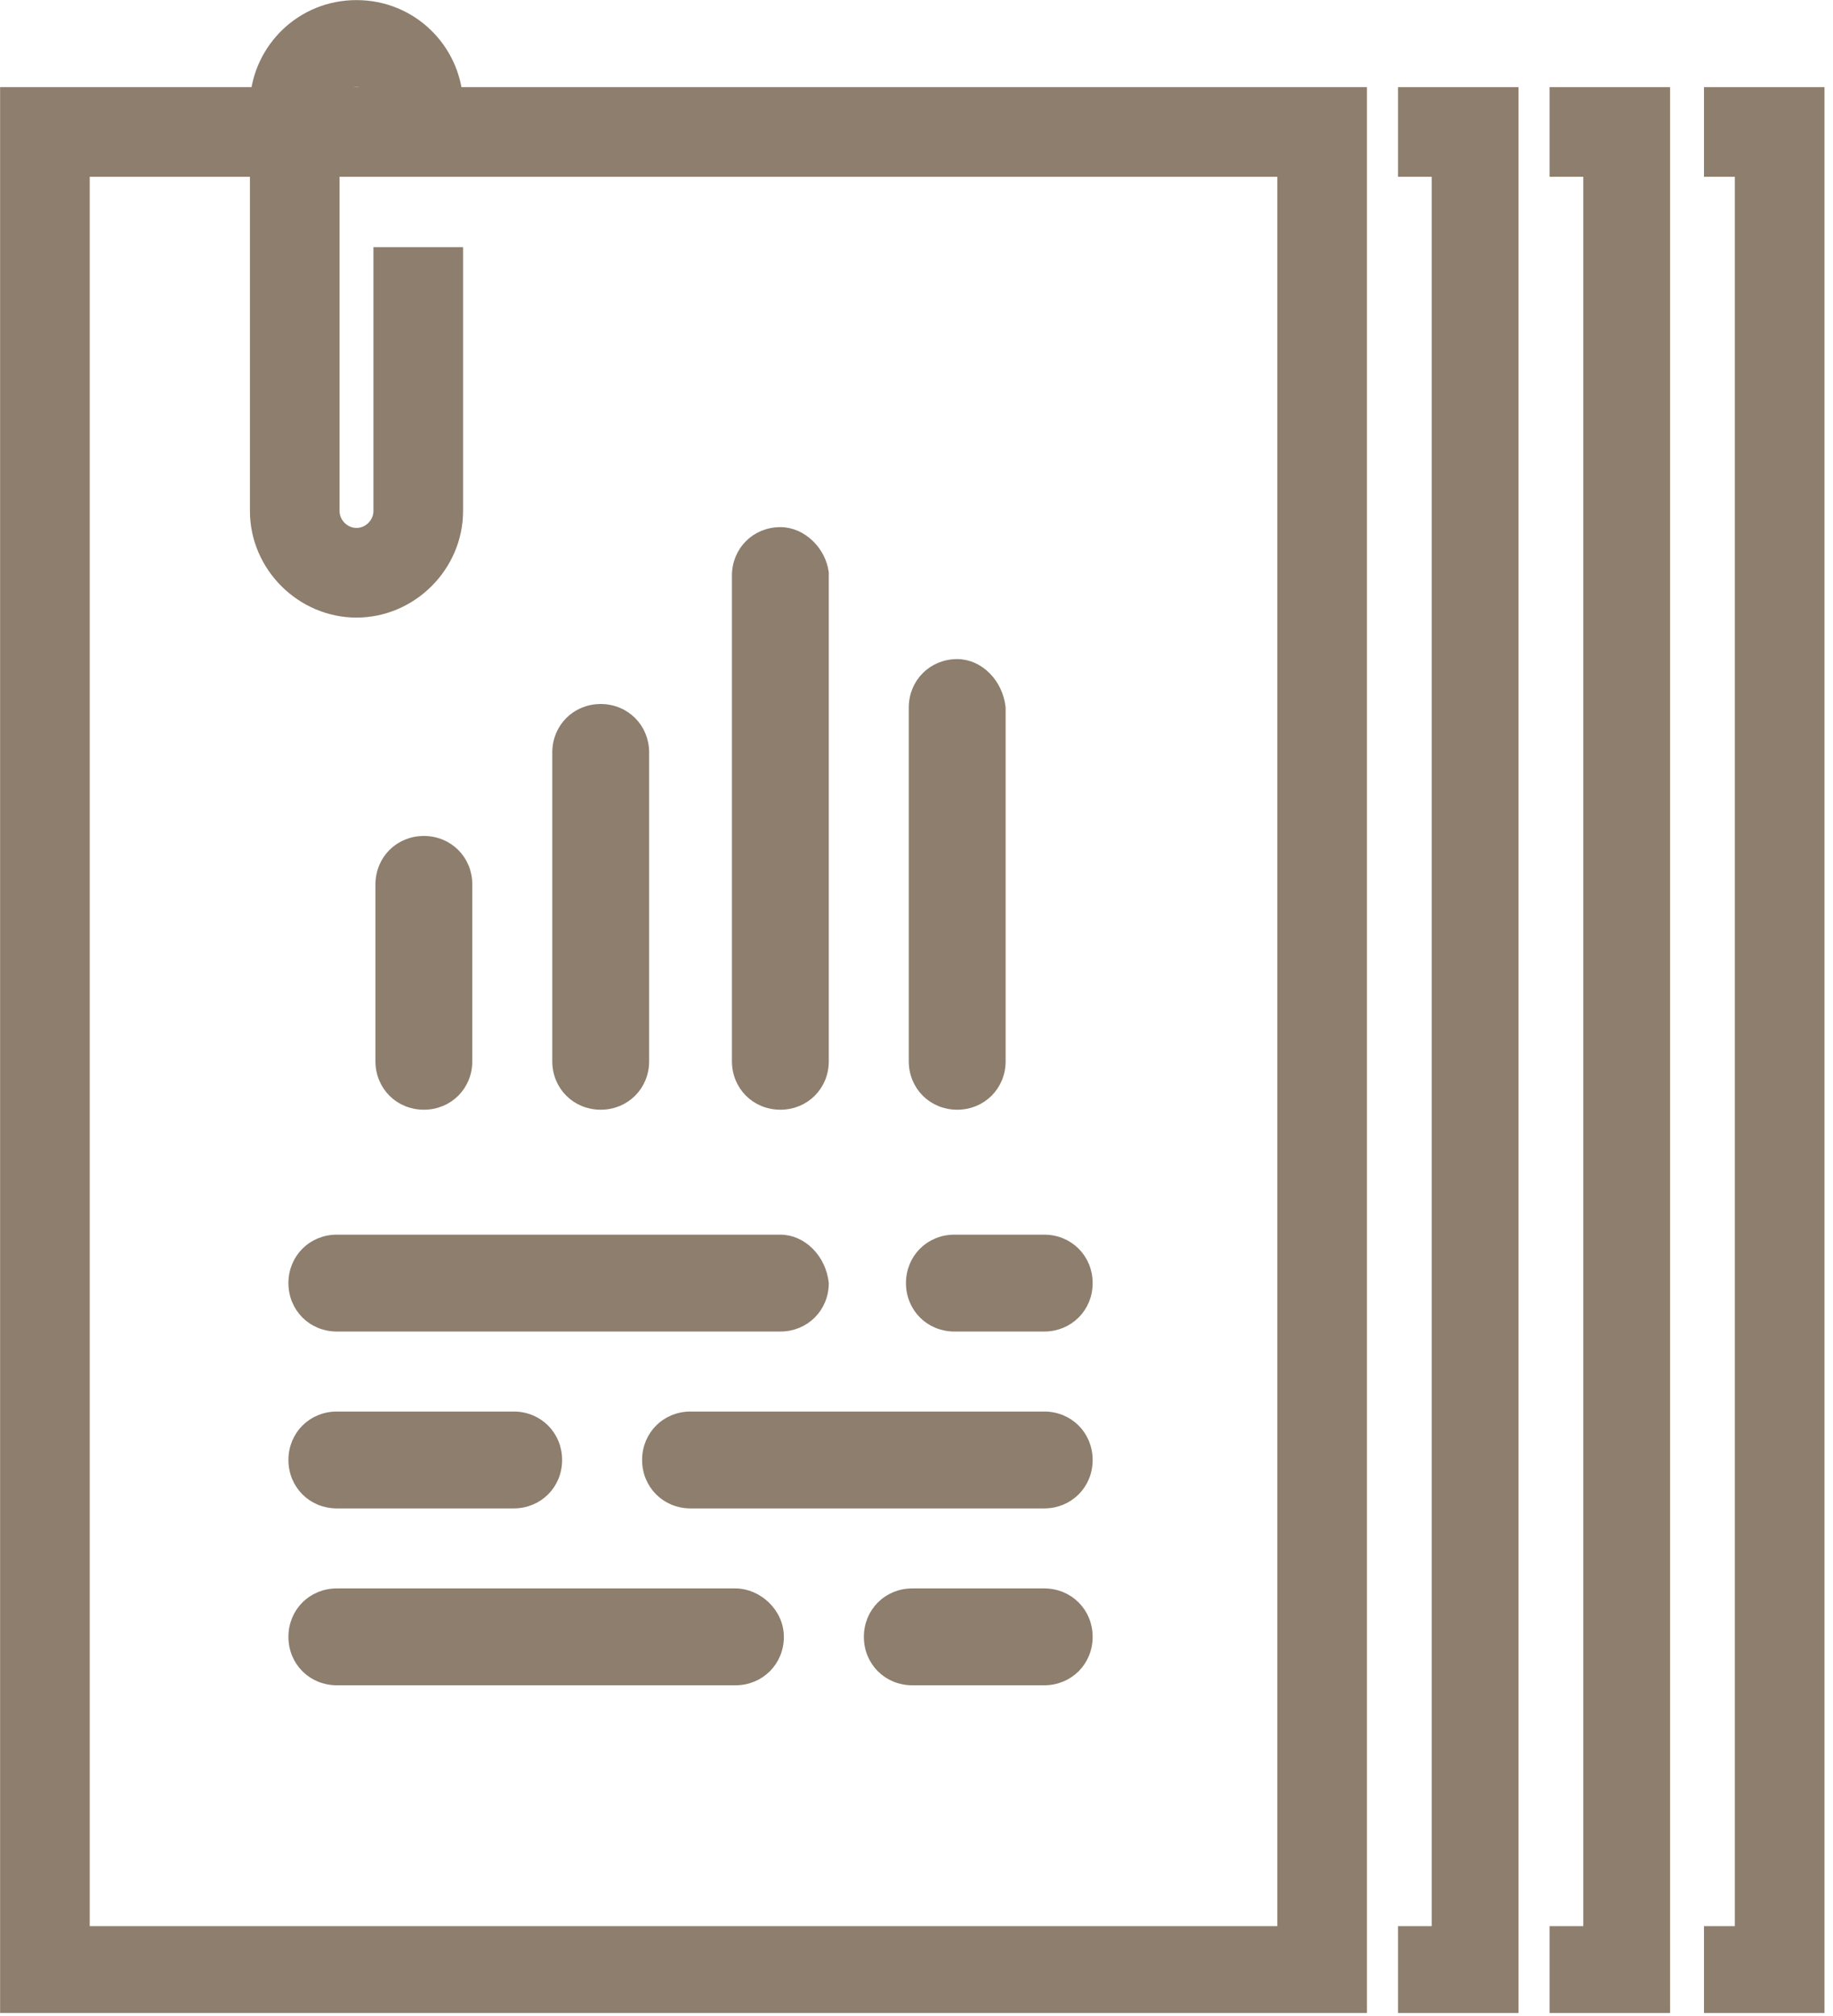 <?xml version="1.0" encoding="utf-8"?><!-- Generator: Adobe Illustrator 26.2.1, SVG Export Plug-In . SVG Version: 6.00 Build 0)  --><svg version="1.1" id="Layer_1" xmlns="http://www.w3.org/2000/svg" xmlns:xlink="http://www.w3.org/1999/xlink" x="0px" y="0px" viewBox="0 0 65.3 71.8" style="enable-background:new 0 0 65.3 71.8;" xml:space="preserve">
<style type="text/css">
	.st0{fill:#8D7E6D;stroke:#8D7E6D;stroke-width:0.25;stroke-miterlimit:10;}
	.st1{fill:#8D7E6D;stroke:#8D7E6D;stroke-width:0.993;stroke-miterlimit:10;}
</style>
<g>
	<g>
		<g>
			<path class="st0" d="M27.8,44.1H12c-0.9,0-1.6,0.7-1.6,1.6c0,0.9,0.7,1.6,1.6,1.6h15.8c0.9,0,1.6-0.7,1.6-1.6&#xA;				C29.3,44.8,28.6,44.1,27.8,44.1z" />
		</g>
	</g>
	<g>
		<g>
			<path class="st0" d="M37.2,50.4H24.6c-0.9,0-1.6,0.7-1.6,1.6c0,0.9,0.7,1.6,1.6,1.6h12.6c0.9,0,1.6-0.7,1.6-1.6&#xA;				C38.8,51.1,38.1,50.4,37.2,50.4z" />
		</g>
	</g>
	<g>
		<g>
			<path class="st0" d="M37.2,44.1h-3.2c-0.9,0-1.6,0.7-1.6,1.6c0,0.9,0.7,1.6,1.6,1.6h3.2c0.9,0,1.6-0.7,1.6-1.6&#xA;				C38.8,44.8,38.1,44.1,37.2,44.1z" />
		</g>
	</g>
	<g>
		<g>
			<path class="st0" d="M26.2,56.7H12c-0.9,0-1.6,0.7-1.6,1.6s0.7,1.6,1.6,1.6h14.2c0.9,0,1.6-0.7,1.6-1.6S27,56.7,26.2,56.7z" />
		</g>
	</g>
	<g>
		<g>
			<path class="st0" d="M18.3,50.4H12c-0.9,0-1.6,0.7-1.6,1.6c0,0.9,0.7,1.6,1.6,1.6h6.3c0.9,0,1.6-0.7,1.6-1.6&#xA;				C19.9,51.1,19.2,50.4,18.3,50.4z" />
		</g>
	</g>
	<g>
		<g>
			<path class="st0" d="M37.2,56.7h-4.7c-0.9,0-1.6,0.7-1.6,1.6s0.7,1.6,1.6,1.6h4.7c0.9,0,1.6-0.7,1.6-1.6&#xA;				C38.8,57.4,38.1,56.7,37.2,56.7z" />
		</g>
	</g>
	<g>
		<g>
			<path class="st0" d="M27.8,18.9c-0.9,0-1.6,0.7-1.6,1.6v17.3c0,0.9,0.7,1.6,1.6,1.6c0.9,0,1.6-0.7,1.6-1.6V20.4&#xA;				C29.3,19.6,28.6,18.9,27.8,18.9z" />
		</g>
	</g>
	<g>
		<g>
			<path class="st0" d="M34.1,23.6c-0.9,0-1.6,0.7-1.6,1.6v12.6c0,0.9,0.7,1.6,1.6,1.6s1.6-0.7,1.6-1.6V25.2&#xA;				C35.6,24.3,34.9,23.6,34.1,23.6z" />
		</g>
	</g>
	<g>
		<g>
			<path class="st0" d="M21.4,25.2c-0.9,0-1.6,0.7-1.6,1.6v11c0,0.9,0.7,1.6,1.6,1.6c0.9,0,1.6-0.7,1.6-1.6v-11&#xA;				C23,25.9,22.3,25.2,21.4,25.2z" />
		</g>
	</g>
	<g>
		<g>
			<path class="st0" d="M15.1,29.9c-0.9,0-1.6,0.7-1.6,1.6v6.3c0,0.9,0.7,1.6,1.6,1.6s1.6-0.7,1.6-1.6v-6.3&#xA;				C16.7,30.6,16,29.9,15.1,29.9z" />
		</g>
	</g>
</g>
<g>
	<g>
		<g>
			<polygon class="st1" points="50.3,5.8 51.5,5.8 51.5,69.1 50.3,69.1 50.3,71.2 53.6,71.2 53.6,3.6 50.3,3.6 			" />
			<polygon class="st1" points="55.7,5.8 56.9,5.8 56.9,69.1 55.7,69.1 55.7,71.2 59,71.2 59,3.6 55.7,3.6 			" />
			<polygon class="st1" points="61.2,3.6 61.2,5.8 62.3,5.8 62.3,69.1 61.2,69.1 61.2,71.2 64.5,71.2 64.5,3.6 			" />
			<path class="st1" d="M12.7,0.5c-1.8,0-3.2,1.4-3.3,3.1H0.5v67.6h47.7V3.6H16C15.9,1.9,14.5,0.5,12.7,0.5z M12.7,2.6&#xA;				c0.6,0,1,0.4,1.1,1h-2.2C11.7,3,12.1,2.6,12.7,2.6z M46,69.1H2.7V5.8h6.7v12.4c0,1.8,1.5,3.3,3.3,3.3S16,20,16,18.2V9.3h-2.2v8.9&#xA;				c0,0.6-0.5,1.1-1.1,1.1c-0.6,0-1.1-0.5-1.1-1.1V5.8H46L46,69.1L46,69.1z" />
		</g>
	</g>
</g>
</svg>